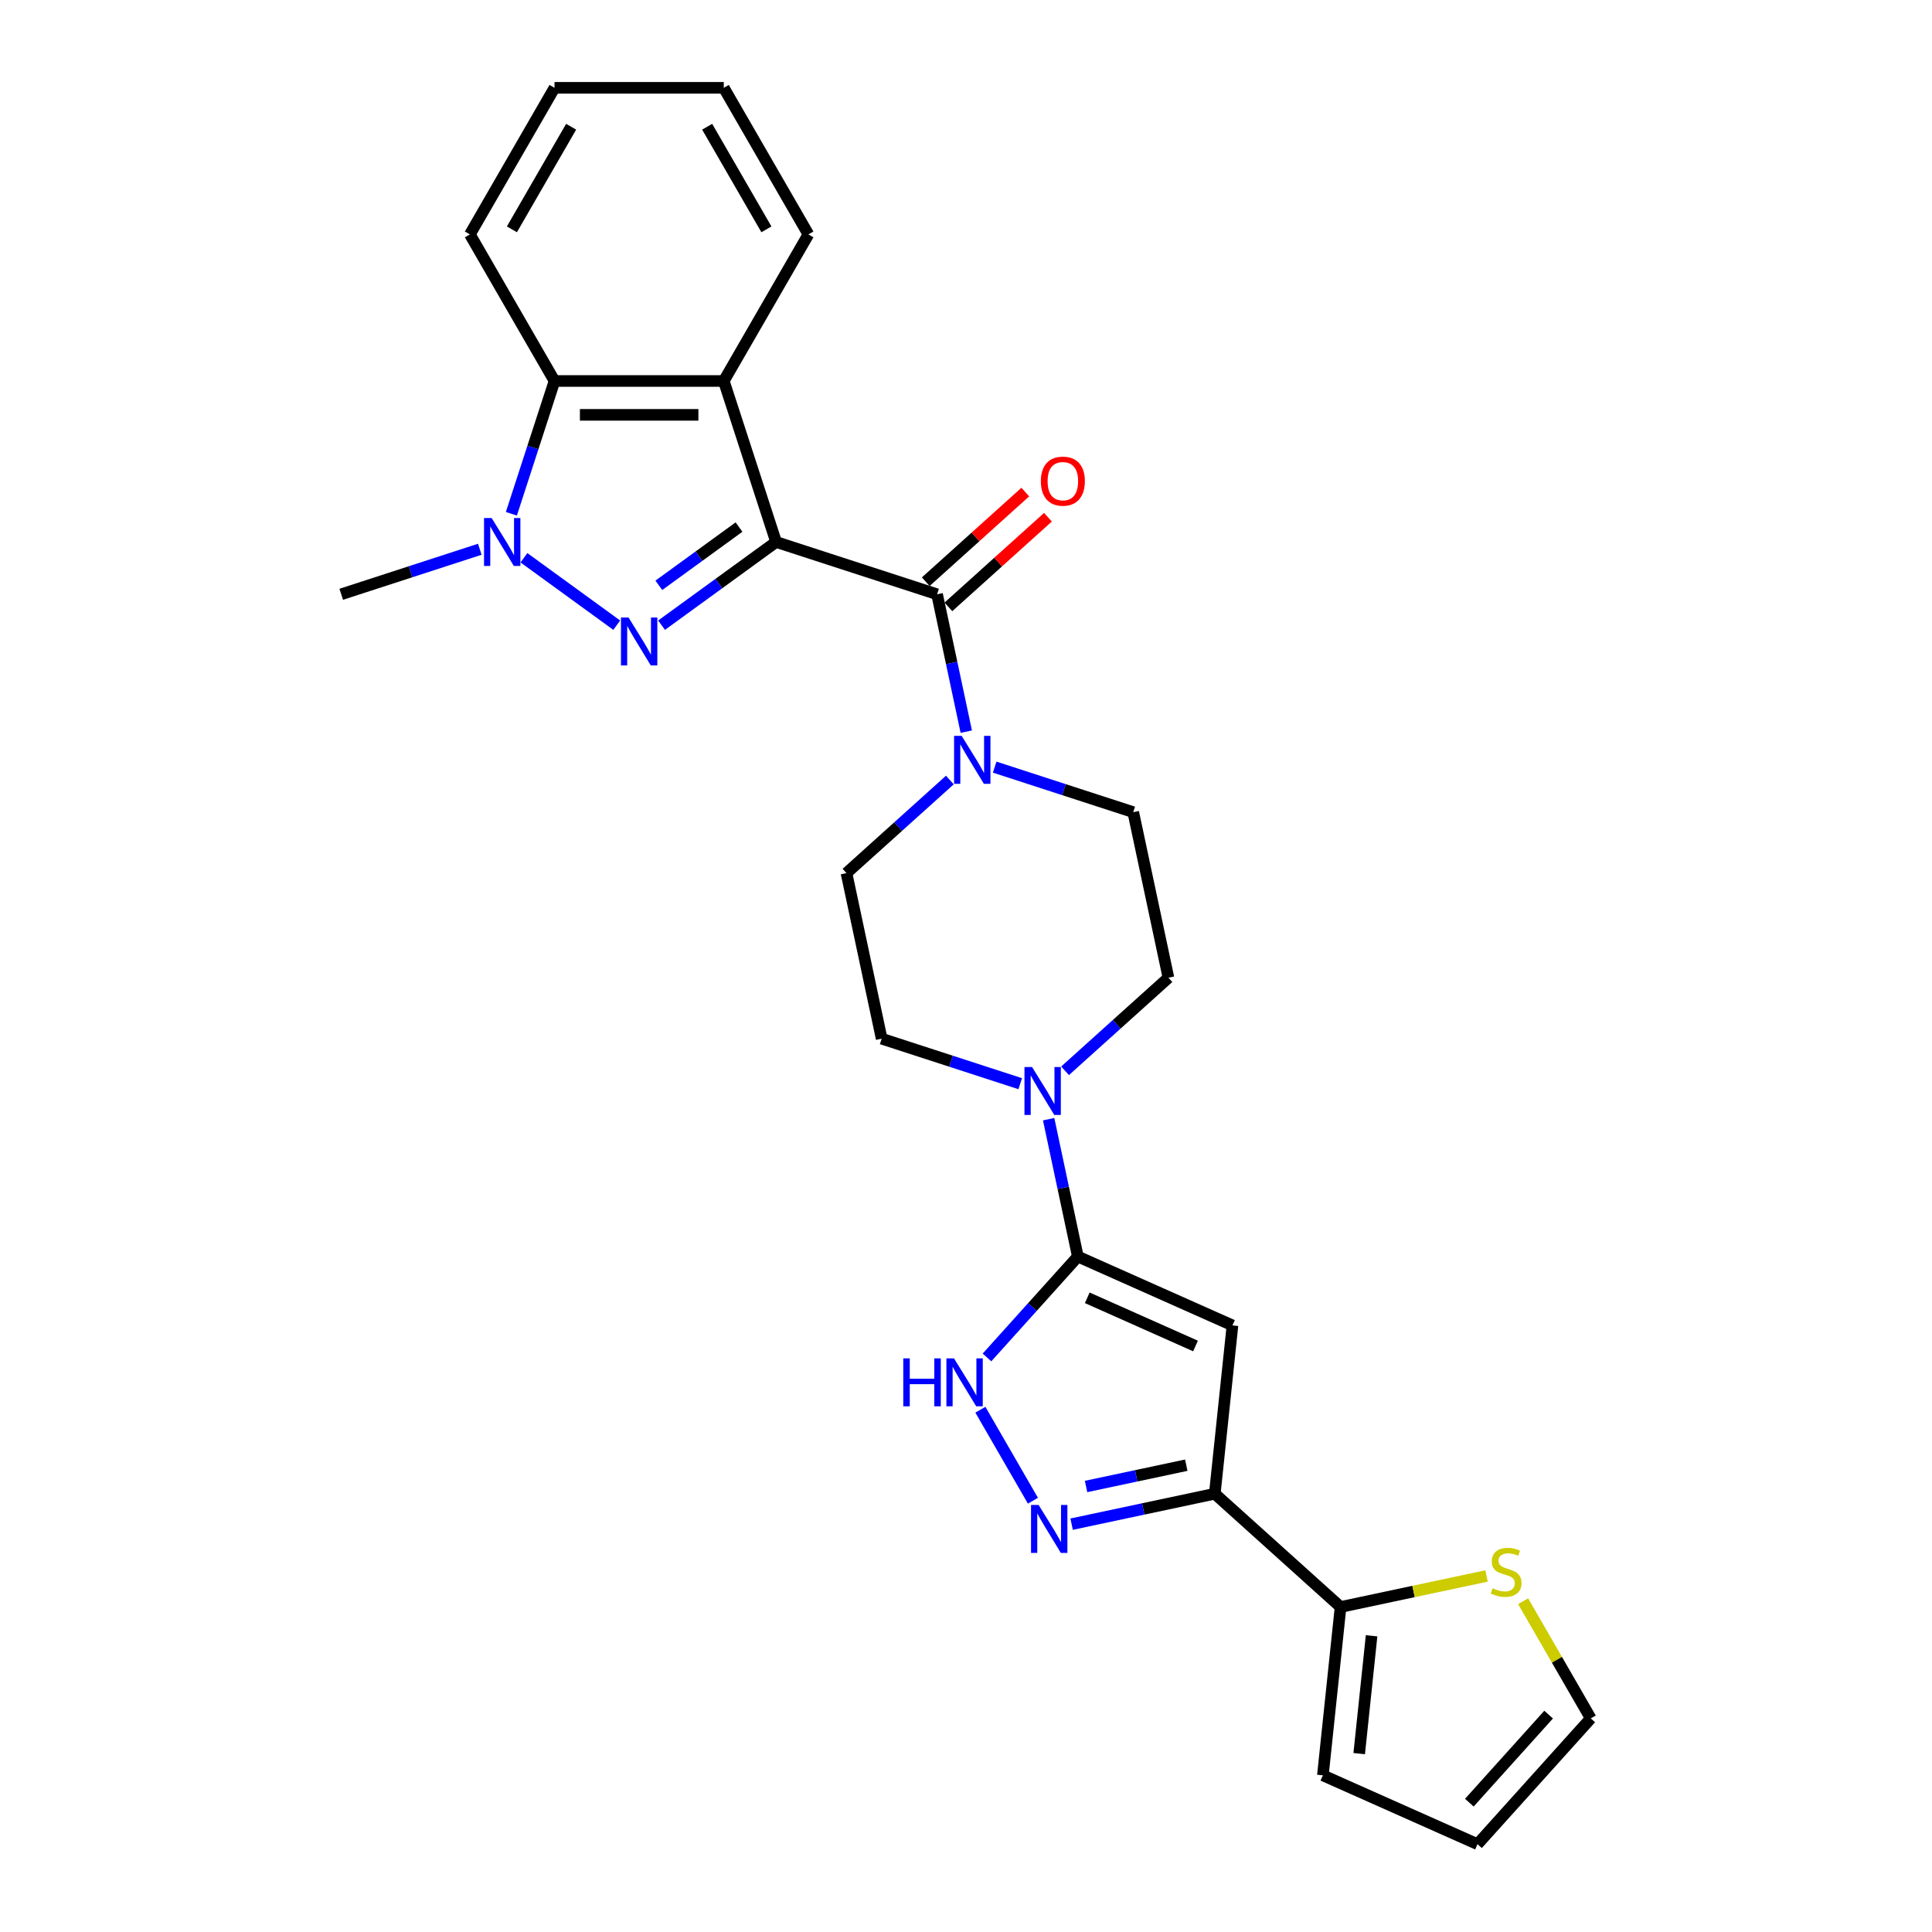 <?xml version='1.0' encoding='iso-8859-1'?>
<svg version='1.1' baseProfile='full'
              xmlns='http://www.w3.org/2000/svg'
                      xmlns:rdkit='http://www.rdkit.org/xml'
                      xmlns:xlink='http://www.w3.org/1999/xlink'
                  xml:space='preserve'
width='1000px' height='1000px' viewBox='0 0 1000 1000'>
<!-- END OF HEADER -->
<rect style='opacity:1.0;fill:#FFFFFF;stroke:none' width='1000' height='1000' x='0' y='0'> </rect>
<path class='bond-0' d='M 401.703,280.526 L 372.063,302.061' style='fill:none;fill-rule:evenodd;stroke:#000000;stroke-width:6px;stroke-linecap:butt;stroke-linejoin:miter;stroke-opacity:1' />
<path class='bond-0' d='M 372.063,302.061 L 342.423,323.595' style='fill:none;fill-rule:evenodd;stroke:#0000FF;stroke-width:6px;stroke-linecap:butt;stroke-linejoin:miter;stroke-opacity:1' />
<path class='bond-0' d='M 382.512,272.811 L 361.764,287.885' style='fill:none;fill-rule:evenodd;stroke:#000000;stroke-width:6px;stroke-linecap:butt;stroke-linejoin:miter;stroke-opacity:1' />
<path class='bond-0' d='M 361.764,287.885 L 341.016,302.959' style='fill:none;fill-rule:evenodd;stroke:#0000FF;stroke-width:6px;stroke-linecap:butt;stroke-linejoin:miter;stroke-opacity:1' />
<path class='bond-2' d='M 401.703,280.526 L 485.027,307.6' style='fill:none;fill-rule:evenodd;stroke:#000000;stroke-width:6px;stroke-linecap:butt;stroke-linejoin:miter;stroke-opacity:1' />
<path class='bond-5' d='M 401.703,280.526 L 374.63,197.202' style='fill:none;fill-rule:evenodd;stroke:#000000;stroke-width:6px;stroke-linecap:butt;stroke-linejoin:miter;stroke-opacity:1' />
<path class='bond-3' d='M 319.224,323.595 L 271.186,288.693' style='fill:none;fill-rule:evenodd;stroke:#0000FF;stroke-width:6px;stroke-linecap:butt;stroke-linejoin:miter;stroke-opacity:1' />
<path class='bond-1' d='M 557.889,650.388 L 550.332,614.838' style='fill:none;fill-rule:evenodd;stroke:#000000;stroke-width:6px;stroke-linecap:butt;stroke-linejoin:miter;stroke-opacity:1' />
<path class='bond-1' d='M 550.332,614.838 L 542.776,579.287' style='fill:none;fill-rule:evenodd;stroke:#0000FF;stroke-width:6px;stroke-linecap:butt;stroke-linejoin:miter;stroke-opacity:1' />
<path class='bond-4' d='M 557.889,650.388 L 637.926,686.023' style='fill:none;fill-rule:evenodd;stroke:#000000;stroke-width:6px;stroke-linecap:butt;stroke-linejoin:miter;stroke-opacity:1' />
<path class='bond-4' d='M 562.767,671.741 L 618.793,696.686' style='fill:none;fill-rule:evenodd;stroke:#000000;stroke-width:6px;stroke-linecap:butt;stroke-linejoin:miter;stroke-opacity:1' />
<path class='bond-8' d='M 557.889,650.388 L 534.377,676.501' style='fill:none;fill-rule:evenodd;stroke:#000000;stroke-width:6px;stroke-linecap:butt;stroke-linejoin:miter;stroke-opacity:1' />
<path class='bond-8' d='M 534.377,676.501 L 510.865,702.614' style='fill:none;fill-rule:evenodd;stroke:#0000FF;stroke-width:6px;stroke-linecap:butt;stroke-linejoin:miter;stroke-opacity:1' />
<path class='bond-11' d='M 485.027,307.6 L 492.583,343.15' style='fill:none;fill-rule:evenodd;stroke:#000000;stroke-width:6px;stroke-linecap:butt;stroke-linejoin:miter;stroke-opacity:1' />
<path class='bond-11' d='M 492.583,343.15 L 500.14,378.701' style='fill:none;fill-rule:evenodd;stroke:#0000FF;stroke-width:6px;stroke-linecap:butt;stroke-linejoin:miter;stroke-opacity:1' />
<path class='bond-14' d='M 490.889,314.111 L 516.653,290.912' style='fill:none;fill-rule:evenodd;stroke:#000000;stroke-width:6px;stroke-linecap:butt;stroke-linejoin:miter;stroke-opacity:1' />
<path class='bond-14' d='M 516.653,290.912 L 542.418,267.714' style='fill:none;fill-rule:evenodd;stroke:#FF0000;stroke-width:6px;stroke-linecap:butt;stroke-linejoin:miter;stroke-opacity:1' />
<path class='bond-14' d='M 479.164,301.089 L 504.929,277.891' style='fill:none;fill-rule:evenodd;stroke:#000000;stroke-width:6px;stroke-linecap:butt;stroke-linejoin:miter;stroke-opacity:1' />
<path class='bond-14' d='M 504.929,277.891 L 530.693,254.693' style='fill:none;fill-rule:evenodd;stroke:#FF0000;stroke-width:6px;stroke-linecap:butt;stroke-linejoin:miter;stroke-opacity:1' />
<path class='bond-22' d='M 248.345,284.295 L 212.483,295.947' style='fill:none;fill-rule:evenodd;stroke:#0000FF;stroke-width:6px;stroke-linecap:butt;stroke-linejoin:miter;stroke-opacity:1' />
<path class='bond-22' d='M 212.483,295.947 L 176.621,307.6' style='fill:none;fill-rule:evenodd;stroke:#000000;stroke-width:6px;stroke-linecap:butt;stroke-linejoin:miter;stroke-opacity:1' />
<path class='bond-27' d='M 264.687,265.93 L 275.852,231.566' style='fill:none;fill-rule:evenodd;stroke:#0000FF;stroke-width:6px;stroke-linecap:butt;stroke-linejoin:miter;stroke-opacity:1' />
<path class='bond-27' d='M 275.852,231.566 L 287.018,197.202' style='fill:none;fill-rule:evenodd;stroke:#000000;stroke-width:6px;stroke-linecap:butt;stroke-linejoin:miter;stroke-opacity:1' />
<path class='bond-6' d='M 637.926,686.023 L 628.768,773.155' style='fill:none;fill-rule:evenodd;stroke:#000000;stroke-width:6px;stroke-linecap:butt;stroke-linejoin:miter;stroke-opacity:1' />
<path class='bond-9' d='M 374.63,197.202 L 287.018,197.202' style='fill:none;fill-rule:evenodd;stroke:#000000;stroke-width:6px;stroke-linecap:butt;stroke-linejoin:miter;stroke-opacity:1' />
<path class='bond-9' d='M 361.488,214.725 L 300.16,214.725' style='fill:none;fill-rule:evenodd;stroke:#000000;stroke-width:6px;stroke-linecap:butt;stroke-linejoin:miter;stroke-opacity:1' />
<path class='bond-23' d='M 374.63,197.202 L 418.435,121.329' style='fill:none;fill-rule:evenodd;stroke:#000000;stroke-width:6px;stroke-linecap:butt;stroke-linejoin:miter;stroke-opacity:1' />
<path class='bond-12' d='M 628.768,773.155 L 693.876,831.779' style='fill:none;fill-rule:evenodd;stroke:#000000;stroke-width:6px;stroke-linecap:butt;stroke-linejoin:miter;stroke-opacity:1' />
<path class='bond-30' d='M 628.768,773.155 L 591.719,781.03' style='fill:none;fill-rule:evenodd;stroke:#000000;stroke-width:6px;stroke-linecap:butt;stroke-linejoin:miter;stroke-opacity:1' />
<path class='bond-30' d='M 591.719,781.03 L 554.671,788.905' style='fill:none;fill-rule:evenodd;stroke:#0000FF;stroke-width:6px;stroke-linecap:butt;stroke-linejoin:miter;stroke-opacity:1' />
<path class='bond-30' d='M 614.01,758.378 L 588.076,763.891' style='fill:none;fill-rule:evenodd;stroke:#000000;stroke-width:6px;stroke-linecap:butt;stroke-linejoin:miter;stroke-opacity:1' />
<path class='bond-30' d='M 588.076,763.891 L 562.142,769.403' style='fill:none;fill-rule:evenodd;stroke:#0000FF;stroke-width:6px;stroke-linecap:butt;stroke-linejoin:miter;stroke-opacity:1' />
<path class='bond-7' d='M 534.644,776.774 L 507.449,729.671' style='fill:none;fill-rule:evenodd;stroke:#0000FF;stroke-width:6px;stroke-linecap:butt;stroke-linejoin:miter;stroke-opacity:1' />
<path class='bond-24' d='M 287.018,197.202 L 243.212,121.329' style='fill:none;fill-rule:evenodd;stroke:#000000;stroke-width:6px;stroke-linecap:butt;stroke-linejoin:miter;stroke-opacity:1' />
<path class='bond-10' d='M 551.273,554.247 L 578.027,530.157' style='fill:none;fill-rule:evenodd;stroke:#0000FF;stroke-width:6px;stroke-linecap:butt;stroke-linejoin:miter;stroke-opacity:1' />
<path class='bond-10' d='M 578.027,530.157 L 604.781,506.068' style='fill:none;fill-rule:evenodd;stroke:#000000;stroke-width:6px;stroke-linecap:butt;stroke-linejoin:miter;stroke-opacity:1' />
<path class='bond-29' d='M 528.073,560.922 L 492.212,549.27' style='fill:none;fill-rule:evenodd;stroke:#0000FF;stroke-width:6px;stroke-linecap:butt;stroke-linejoin:miter;stroke-opacity:1' />
<path class='bond-29' d='M 492.212,549.27 L 456.35,537.618' style='fill:none;fill-rule:evenodd;stroke:#000000;stroke-width:6px;stroke-linecap:butt;stroke-linejoin:miter;stroke-opacity:1' />
<path class='bond-15' d='M 491.642,403.741 L 464.888,427.831' style='fill:none;fill-rule:evenodd;stroke:#0000FF;stroke-width:6px;stroke-linecap:butt;stroke-linejoin:miter;stroke-opacity:1' />
<path class='bond-15' d='M 464.888,427.831 L 438.134,451.921' style='fill:none;fill-rule:evenodd;stroke:#000000;stroke-width:6px;stroke-linecap:butt;stroke-linejoin:miter;stroke-opacity:1' />
<path class='bond-17' d='M 514.842,397.066 L 550.704,408.718' style='fill:none;fill-rule:evenodd;stroke:#0000FF;stroke-width:6px;stroke-linecap:butt;stroke-linejoin:miter;stroke-opacity:1' />
<path class='bond-17' d='M 550.704,408.718 L 586.566,420.37' style='fill:none;fill-rule:evenodd;stroke:#000000;stroke-width:6px;stroke-linecap:butt;stroke-linejoin:miter;stroke-opacity:1' />
<path class='bond-13' d='M 693.876,831.779 L 731.652,823.749' style='fill:none;fill-rule:evenodd;stroke:#000000;stroke-width:6px;stroke-linecap:butt;stroke-linejoin:miter;stroke-opacity:1' />
<path class='bond-13' d='M 731.652,823.749 L 769.428,815.72' style='fill:none;fill-rule:evenodd;stroke:#CCCC00;stroke-width:6px;stroke-linecap:butt;stroke-linejoin:miter;stroke-opacity:1' />
<path class='bond-19' d='M 693.876,831.779 L 684.718,918.911' style='fill:none;fill-rule:evenodd;stroke:#000000;stroke-width:6px;stroke-linecap:butt;stroke-linejoin:miter;stroke-opacity:1' />
<path class='bond-19' d='M 709.929,846.68 L 703.518,907.672' style='fill:none;fill-rule:evenodd;stroke:#000000;stroke-width:6px;stroke-linecap:butt;stroke-linejoin:miter;stroke-opacity:1' />
<path class='bond-20' d='M 788.365,828.79 L 805.872,859.114' style='fill:none;fill-rule:evenodd;stroke:#CCCC00;stroke-width:6px;stroke-linecap:butt;stroke-linejoin:miter;stroke-opacity:1' />
<path class='bond-20' d='M 805.872,859.114 L 823.379,889.437' style='fill:none;fill-rule:evenodd;stroke:#000000;stroke-width:6px;stroke-linecap:butt;stroke-linejoin:miter;stroke-opacity:1' />
<path class='bond-18' d='M 438.134,451.921 L 456.35,537.618' style='fill:none;fill-rule:evenodd;stroke:#000000;stroke-width:6px;stroke-linecap:butt;stroke-linejoin:miter;stroke-opacity:1' />
<path class='bond-16' d='M 604.781,506.068 L 586.566,420.37' style='fill:none;fill-rule:evenodd;stroke:#000000;stroke-width:6px;stroke-linecap:butt;stroke-linejoin:miter;stroke-opacity:1' />
<path class='bond-21' d='M 684.718,918.911 L 764.756,954.545' style='fill:none;fill-rule:evenodd;stroke:#000000;stroke-width:6px;stroke-linecap:butt;stroke-linejoin:miter;stroke-opacity:1' />
<path class='bond-31' d='M 823.379,889.437 L 764.756,954.545' style='fill:none;fill-rule:evenodd;stroke:#000000;stroke-width:6px;stroke-linecap:butt;stroke-linejoin:miter;stroke-opacity:1' />
<path class='bond-31' d='M 801.564,887.479 L 760.528,933.054' style='fill:none;fill-rule:evenodd;stroke:#000000;stroke-width:6px;stroke-linecap:butt;stroke-linejoin:miter;stroke-opacity:1' />
<path class='bond-25' d='M 418.435,121.329 L 374.63,45.455' style='fill:none;fill-rule:evenodd;stroke:#000000;stroke-width:6px;stroke-linecap:butt;stroke-linejoin:miter;stroke-opacity:1' />
<path class='bond-25' d='M 396.69,118.709 L 366.026,65.597' style='fill:none;fill-rule:evenodd;stroke:#000000;stroke-width:6px;stroke-linecap:butt;stroke-linejoin:miter;stroke-opacity:1' />
<path class='bond-28' d='M 243.212,121.329 L 287.018,45.455' style='fill:none;fill-rule:evenodd;stroke:#000000;stroke-width:6px;stroke-linecap:butt;stroke-linejoin:miter;stroke-opacity:1' />
<path class='bond-28' d='M 264.958,118.709 L 295.622,65.597' style='fill:none;fill-rule:evenodd;stroke:#000000;stroke-width:6px;stroke-linecap:butt;stroke-linejoin:miter;stroke-opacity:1' />
<path class='bond-26' d='M 374.63,45.455 L 287.018,45.455' style='fill:none;fill-rule:evenodd;stroke:#000000;stroke-width:6px;stroke-linecap:butt;stroke-linejoin:miter;stroke-opacity:1' />
<path  class='atom-1' d='M 325.339 319.617
L 333.47 332.759
Q 334.276 334.056, 335.572 336.404
Q 336.869 338.752, 336.939 338.892
L 336.939 319.617
L 340.233 319.617
L 340.233 344.429
L 336.834 344.429
L 328.108 330.061
Q 327.091 328.378, 326.005 326.451
Q 324.954 324.523, 324.638 323.928
L 324.638 344.429
L 321.414 344.429
L 321.414 319.617
L 325.339 319.617
' fill='#0000FF'/>
<path  class='atom-4' d='M 254.46 268.12
L 262.59 281.262
Q 263.396 282.559, 264.693 284.907
Q 265.99 287.255, 266.06 287.395
L 266.06 268.12
L 269.354 268.12
L 269.354 292.932
L 265.954 292.932
L 257.228 278.564
Q 256.212 276.882, 255.126 274.954
Q 254.074 273.027, 253.759 272.431
L 253.759 292.932
L 250.535 292.932
L 250.535 268.12
L 254.46 268.12
' fill='#0000FF'/>
<path  class='atom-8' d='M 537.586 778.965
L 545.717 792.107
Q 546.523 793.403, 547.819 795.751
Q 549.116 798.099, 549.186 798.239
L 549.186 778.965
L 552.48 778.965
L 552.48 803.776
L 549.081 803.776
L 540.355 789.408
Q 539.339 787.726, 538.252 785.799
Q 537.201 783.871, 536.886 783.275
L 536.886 803.776
L 533.661 803.776
L 533.661 778.965
L 537.586 778.965
' fill='#0000FF'/>
<path  class='atom-9' d='M 467.532 703.091
L 470.896 703.091
L 470.896 713.639
L 483.583 713.639
L 483.583 703.091
L 486.947 703.091
L 486.947 727.902
L 483.583 727.902
L 483.583 716.443
L 470.896 716.443
L 470.896 727.902
L 467.532 727.902
L 467.532 703.091
' fill='#0000FF'/>
<path  class='atom-9' d='M 493.781 703.091
L 501.911 716.233
Q 502.717 717.529, 504.014 719.877
Q 505.31 722.225, 505.38 722.365
L 505.38 703.091
L 508.675 703.091
L 508.675 727.902
L 505.275 727.902
L 496.549 713.534
Q 495.533 711.852, 494.446 709.925
Q 493.395 707.997, 493.08 707.401
L 493.08 727.902
L 489.856 727.902
L 489.856 703.091
L 493.781 703.091
' fill='#0000FF'/>
<path  class='atom-11' d='M 534.189 552.285
L 542.319 565.427
Q 543.125 566.724, 544.422 569.072
Q 545.718 571.42, 545.789 571.56
L 545.789 552.285
L 549.083 552.285
L 549.083 577.097
L 545.683 577.097
L 536.957 562.729
Q 535.941 561.047, 534.855 559.119
Q 533.803 557.192, 533.488 556.596
L 533.488 577.097
L 530.264 577.097
L 530.264 552.285
L 534.189 552.285
' fill='#0000FF'/>
<path  class='atom-12' d='M 497.758 380.891
L 505.888 394.033
Q 506.694 395.329, 507.991 397.677
Q 509.287 400.025, 509.358 400.166
L 509.358 380.891
L 512.652 380.891
L 512.652 405.703
L 509.252 405.703
L 500.526 391.334
Q 499.51 389.652, 498.424 387.725
Q 497.372 385.797, 497.057 385.202
L 497.057 405.703
L 493.833 405.703
L 493.833 380.891
L 497.758 380.891
' fill='#0000FF'/>
<path  class='atom-14' d='M 772.565 822.079
Q 772.845 822.184, 774.001 822.675
Q 775.158 823.166, 776.419 823.481
Q 777.716 823.761, 778.978 823.761
Q 781.326 823.761, 782.692 822.64
Q 784.059 821.483, 784.059 819.486
Q 784.059 818.119, 783.358 817.278
Q 782.692 816.437, 781.641 815.981
Q 780.59 815.526, 778.838 815
Q 776.63 814.334, 775.298 813.703
Q 774.001 813.073, 773.055 811.741
Q 772.144 810.409, 772.144 808.166
Q 772.144 805.047, 774.247 803.12
Q 776.384 801.193, 780.59 801.193
Q 783.463 801.193, 786.723 802.559
L 785.917 805.258
Q 782.938 804.031, 780.695 804.031
Q 778.277 804.031, 776.945 805.047
Q 775.613 806.029, 775.648 807.746
Q 775.648 809.078, 776.314 809.884
Q 777.015 810.69, 777.996 811.145
Q 779.013 811.601, 780.695 812.126
Q 782.938 812.827, 784.269 813.528
Q 785.601 814.229, 786.547 815.666
Q 787.529 817.068, 787.529 819.486
Q 787.529 822.92, 785.216 824.778
Q 782.938 826.6, 779.118 826.6
Q 776.91 826.6, 775.228 826.109
Q 773.581 825.654, 771.618 824.848
L 772.565 822.079
' fill='#CCCC00'/>
<path  class='atom-15' d='M 538.745 249.046
Q 538.745 243.089, 541.689 239.759
Q 544.633 236.43, 550.135 236.43
Q 555.637 236.43, 558.581 239.759
Q 561.524 243.089, 561.524 249.046
Q 561.524 255.074, 558.546 258.508
Q 555.567 261.907, 550.135 261.907
Q 544.668 261.907, 541.689 258.508
Q 538.745 255.109, 538.745 249.046
M 550.135 259.104
Q 553.92 259.104, 555.952 256.581
Q 558.02 254.022, 558.02 249.046
Q 558.02 244.175, 555.952 241.722
Q 553.92 239.234, 550.135 239.234
Q 546.35 239.234, 544.282 241.687
Q 542.25 244.14, 542.25 249.046
Q 542.25 254.057, 544.282 256.581
Q 546.35 259.104, 550.135 259.104
' fill='#FF0000'/>
</svg>
